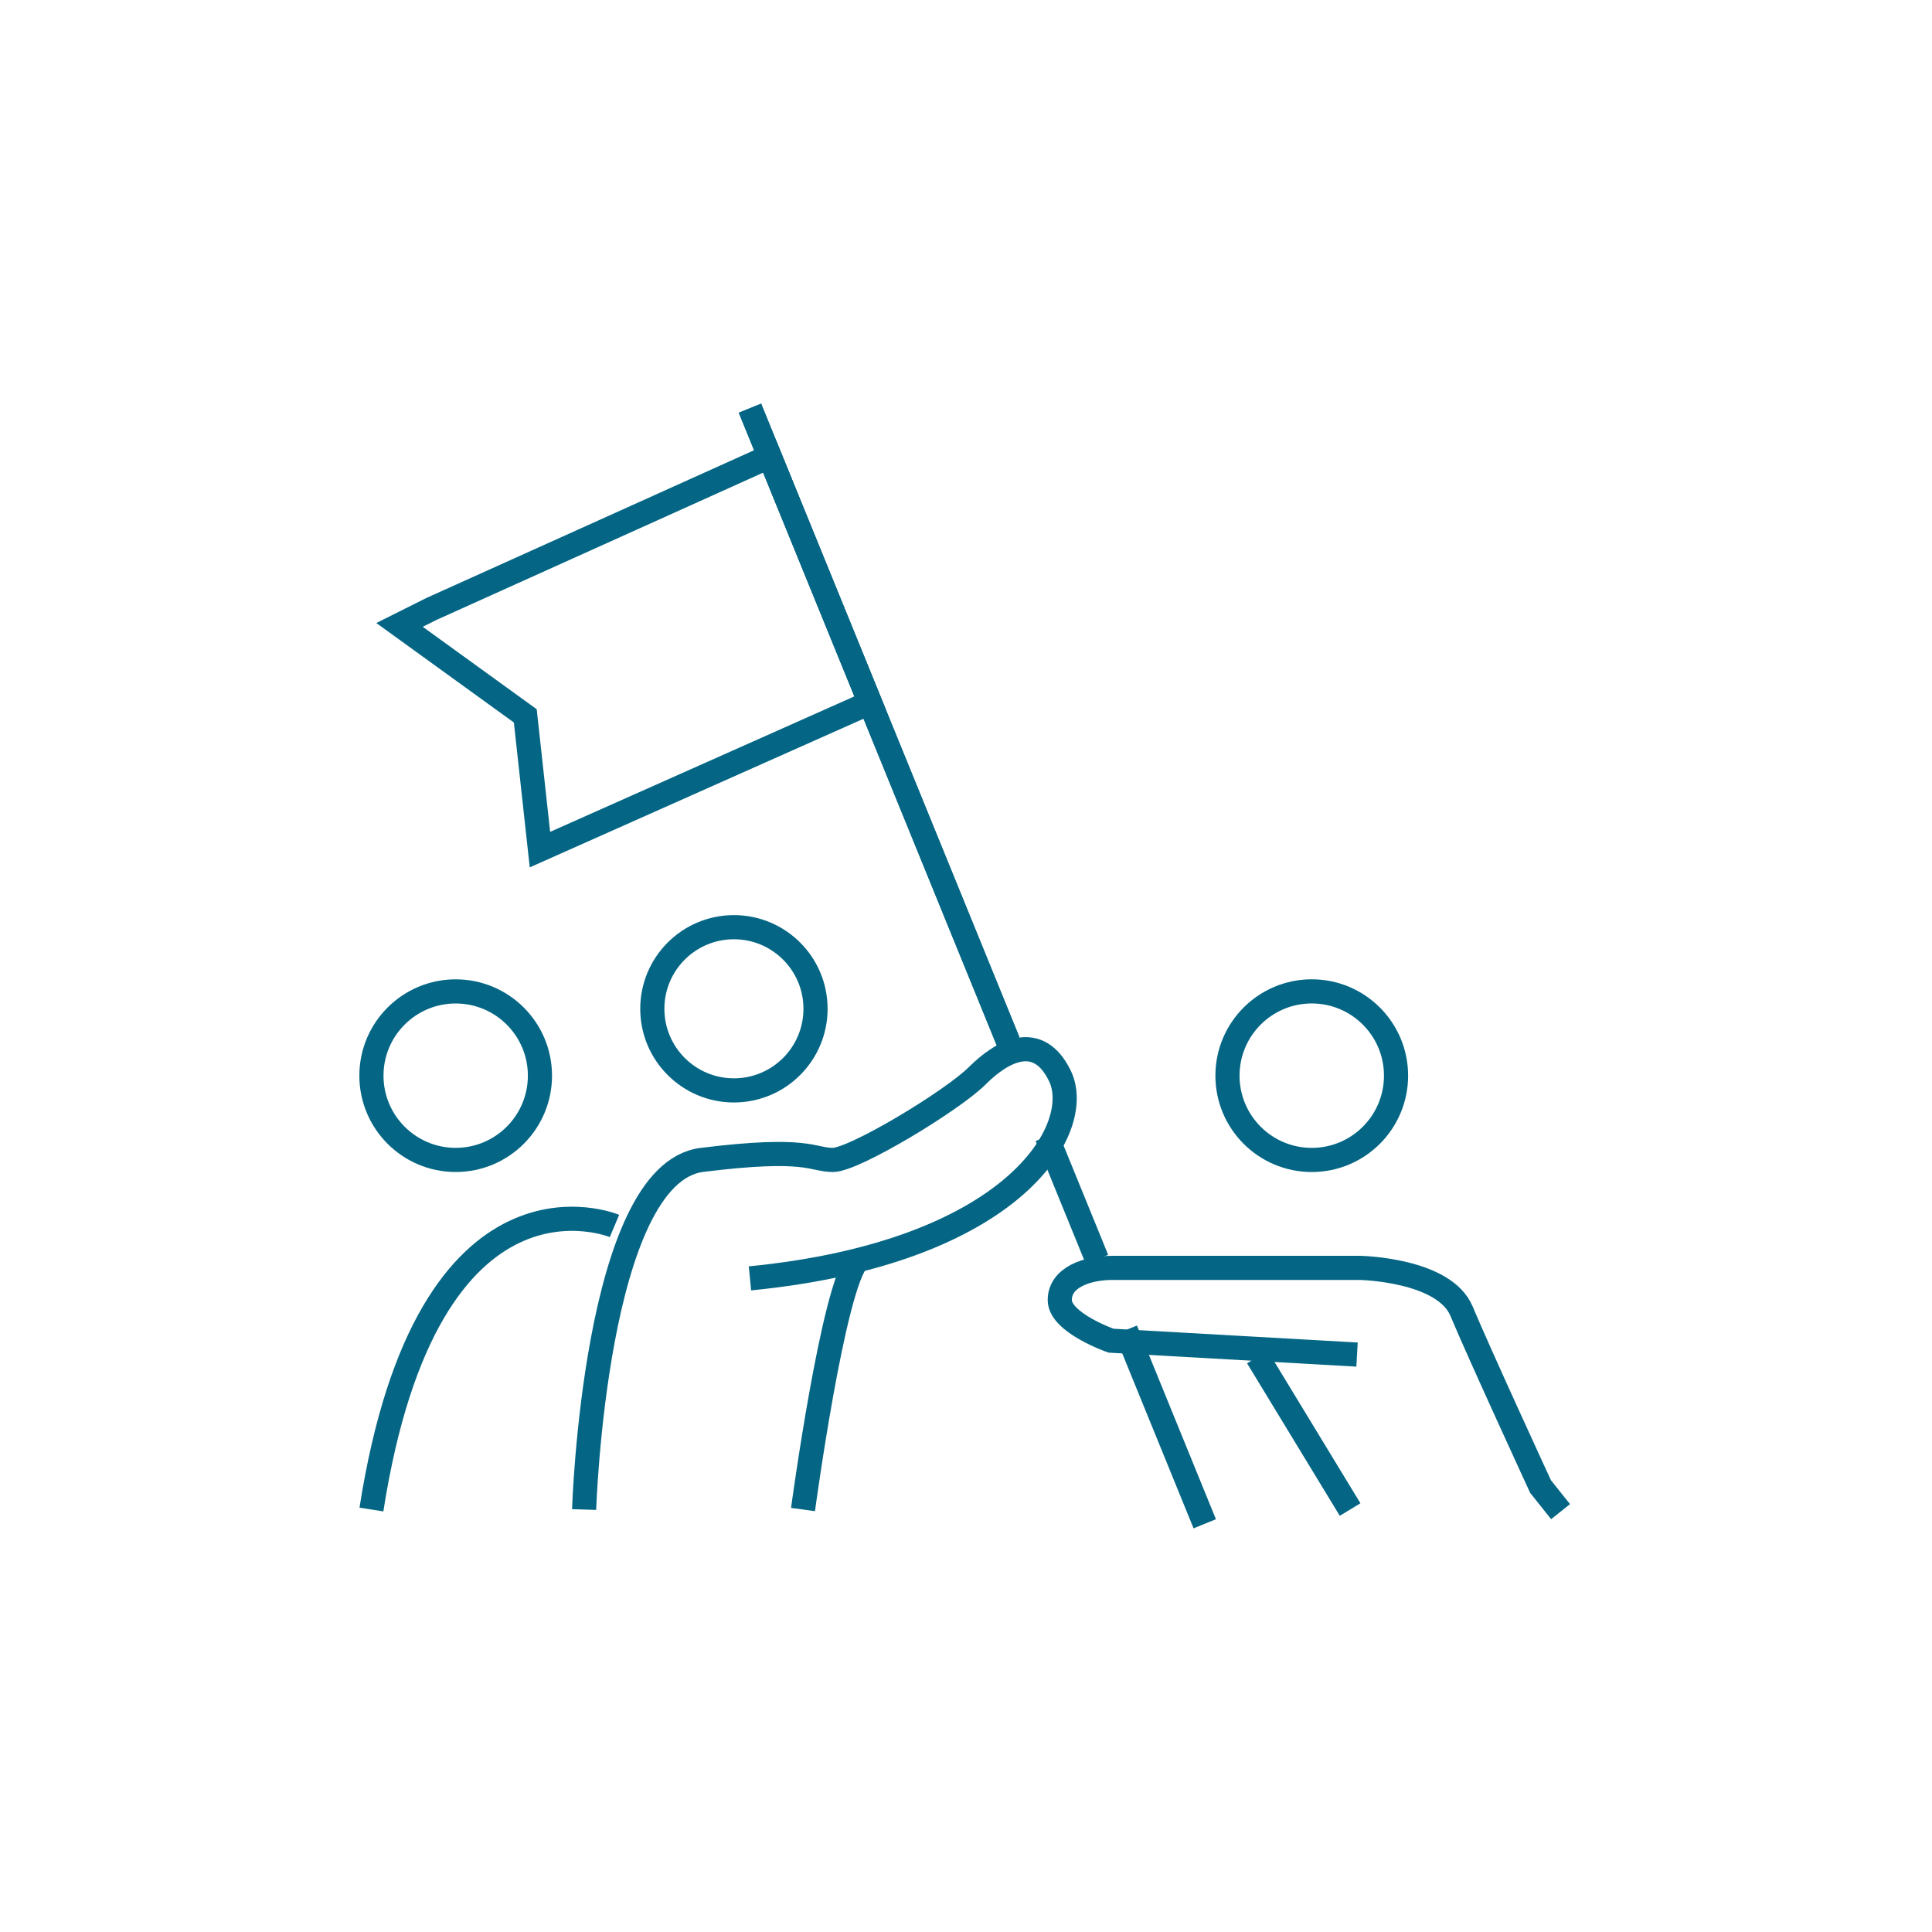 <?xml version="1.0" encoding="utf-8"?>
<!-- Generator: Adobe Illustrator 16.0.0, SVG Export Plug-In . SVG Version: 6.00 Build 0)  -->
<!DOCTYPE svg PUBLIC "-//W3C//DTD SVG 1.1//EN" "http://www.w3.org/Graphics/SVG/1.1/DTD/svg11.dtd">
<svg version="1.1" id="Layer_1" xmlns="http://www.w3.org/2000/svg" xmlns:xlink="http://www.w3.org/1999/xlink" x="0px" y="0px"
	 width="80px" height="80px" viewBox="0 0 80 80" enable-background="new 0 0 80 80" xml:space="preserve">
<g>
	<circle fill="none" stroke="#046684" stroke-miterlimit="10" cx="30.39" cy="41.772" r="3.379"/>
	<circle fill="none" stroke="#046684" stroke-miterlimit="10" cx="54.317" cy="44.541" r="3.49"/>
	<circle fill="none" stroke="#046684" stroke-miterlimit="10" cx="18.869" cy="44.541" r="3.489"/>
	<line fill="none" stroke="#046684" stroke-miterlimit="10" x1="55.905" y1="62.507" x2="52.065" y2="56.191"/>
	<path fill="none" stroke="#046684" stroke-miterlimit="10" d="M56.192,56.09l-10.186-0.575c0,0-2.123-0.741-2.123-1.682
		c0-0.943,1.129-1.333,2.182-1.333c1.051,0,10.246,0,10.246,0s3.49,0.064,4.209,1.795c0.721,1.729,3.27,7.259,3.27,7.259l0.83,1.04"
		/>
	<path fill="none" stroke="#046684" stroke-miterlimit="10" d="M46.616,55.076c1.092,2.674,2.18,5.348,3.27,8.021"/>
	<path fill="none" stroke="#046684" stroke-miterlimit="10" d="M31.054,16.902c3.566,8.747,7.131,17.492,10.697,26.239"/>
	<polygon fill="none" stroke="#046684" stroke-miterlimit="10" points="17.872,25.212 31.868,18.902 36.024,29.095 22.358,35.181 
		21.751,29.642 16.544,25.876 	"/>
	<path fill="none" stroke="#046684" stroke-miterlimit="10" d="M24.187,62.507c0,0,0.443-13.921,4.875-14.477
		c4.43-0.553,4.541,0,5.428,0s4.957-2.463,5.98-3.489c1.025-1.024,2.514-1.841,3.414,0c1.057,2.16-1.861,7.313-12.83,8.394"/>
	<path fill="none" stroke="#046684" stroke-miterlimit="10" d="M33.251,62.507c0,0,1.258-9.325,2.289-10.359"/>
	<path fill="none" stroke="#046684" stroke-miterlimit="10" d="M25.444,50.765c0,0-7.723-3.251-10.064,11.742"/>
	<path fill="none" stroke="#046684" stroke-miterlimit="10" d="M43.347,47.057c2.18,5.347-0.104-0.256,2.076,5.091"/>
	<path fill="none" stroke="#046684" stroke-miterlimit="10" d="M31.054,16.902c3.566,8.747,7.131,17.492,10.697,26.239"/>
</g>
</svg>
